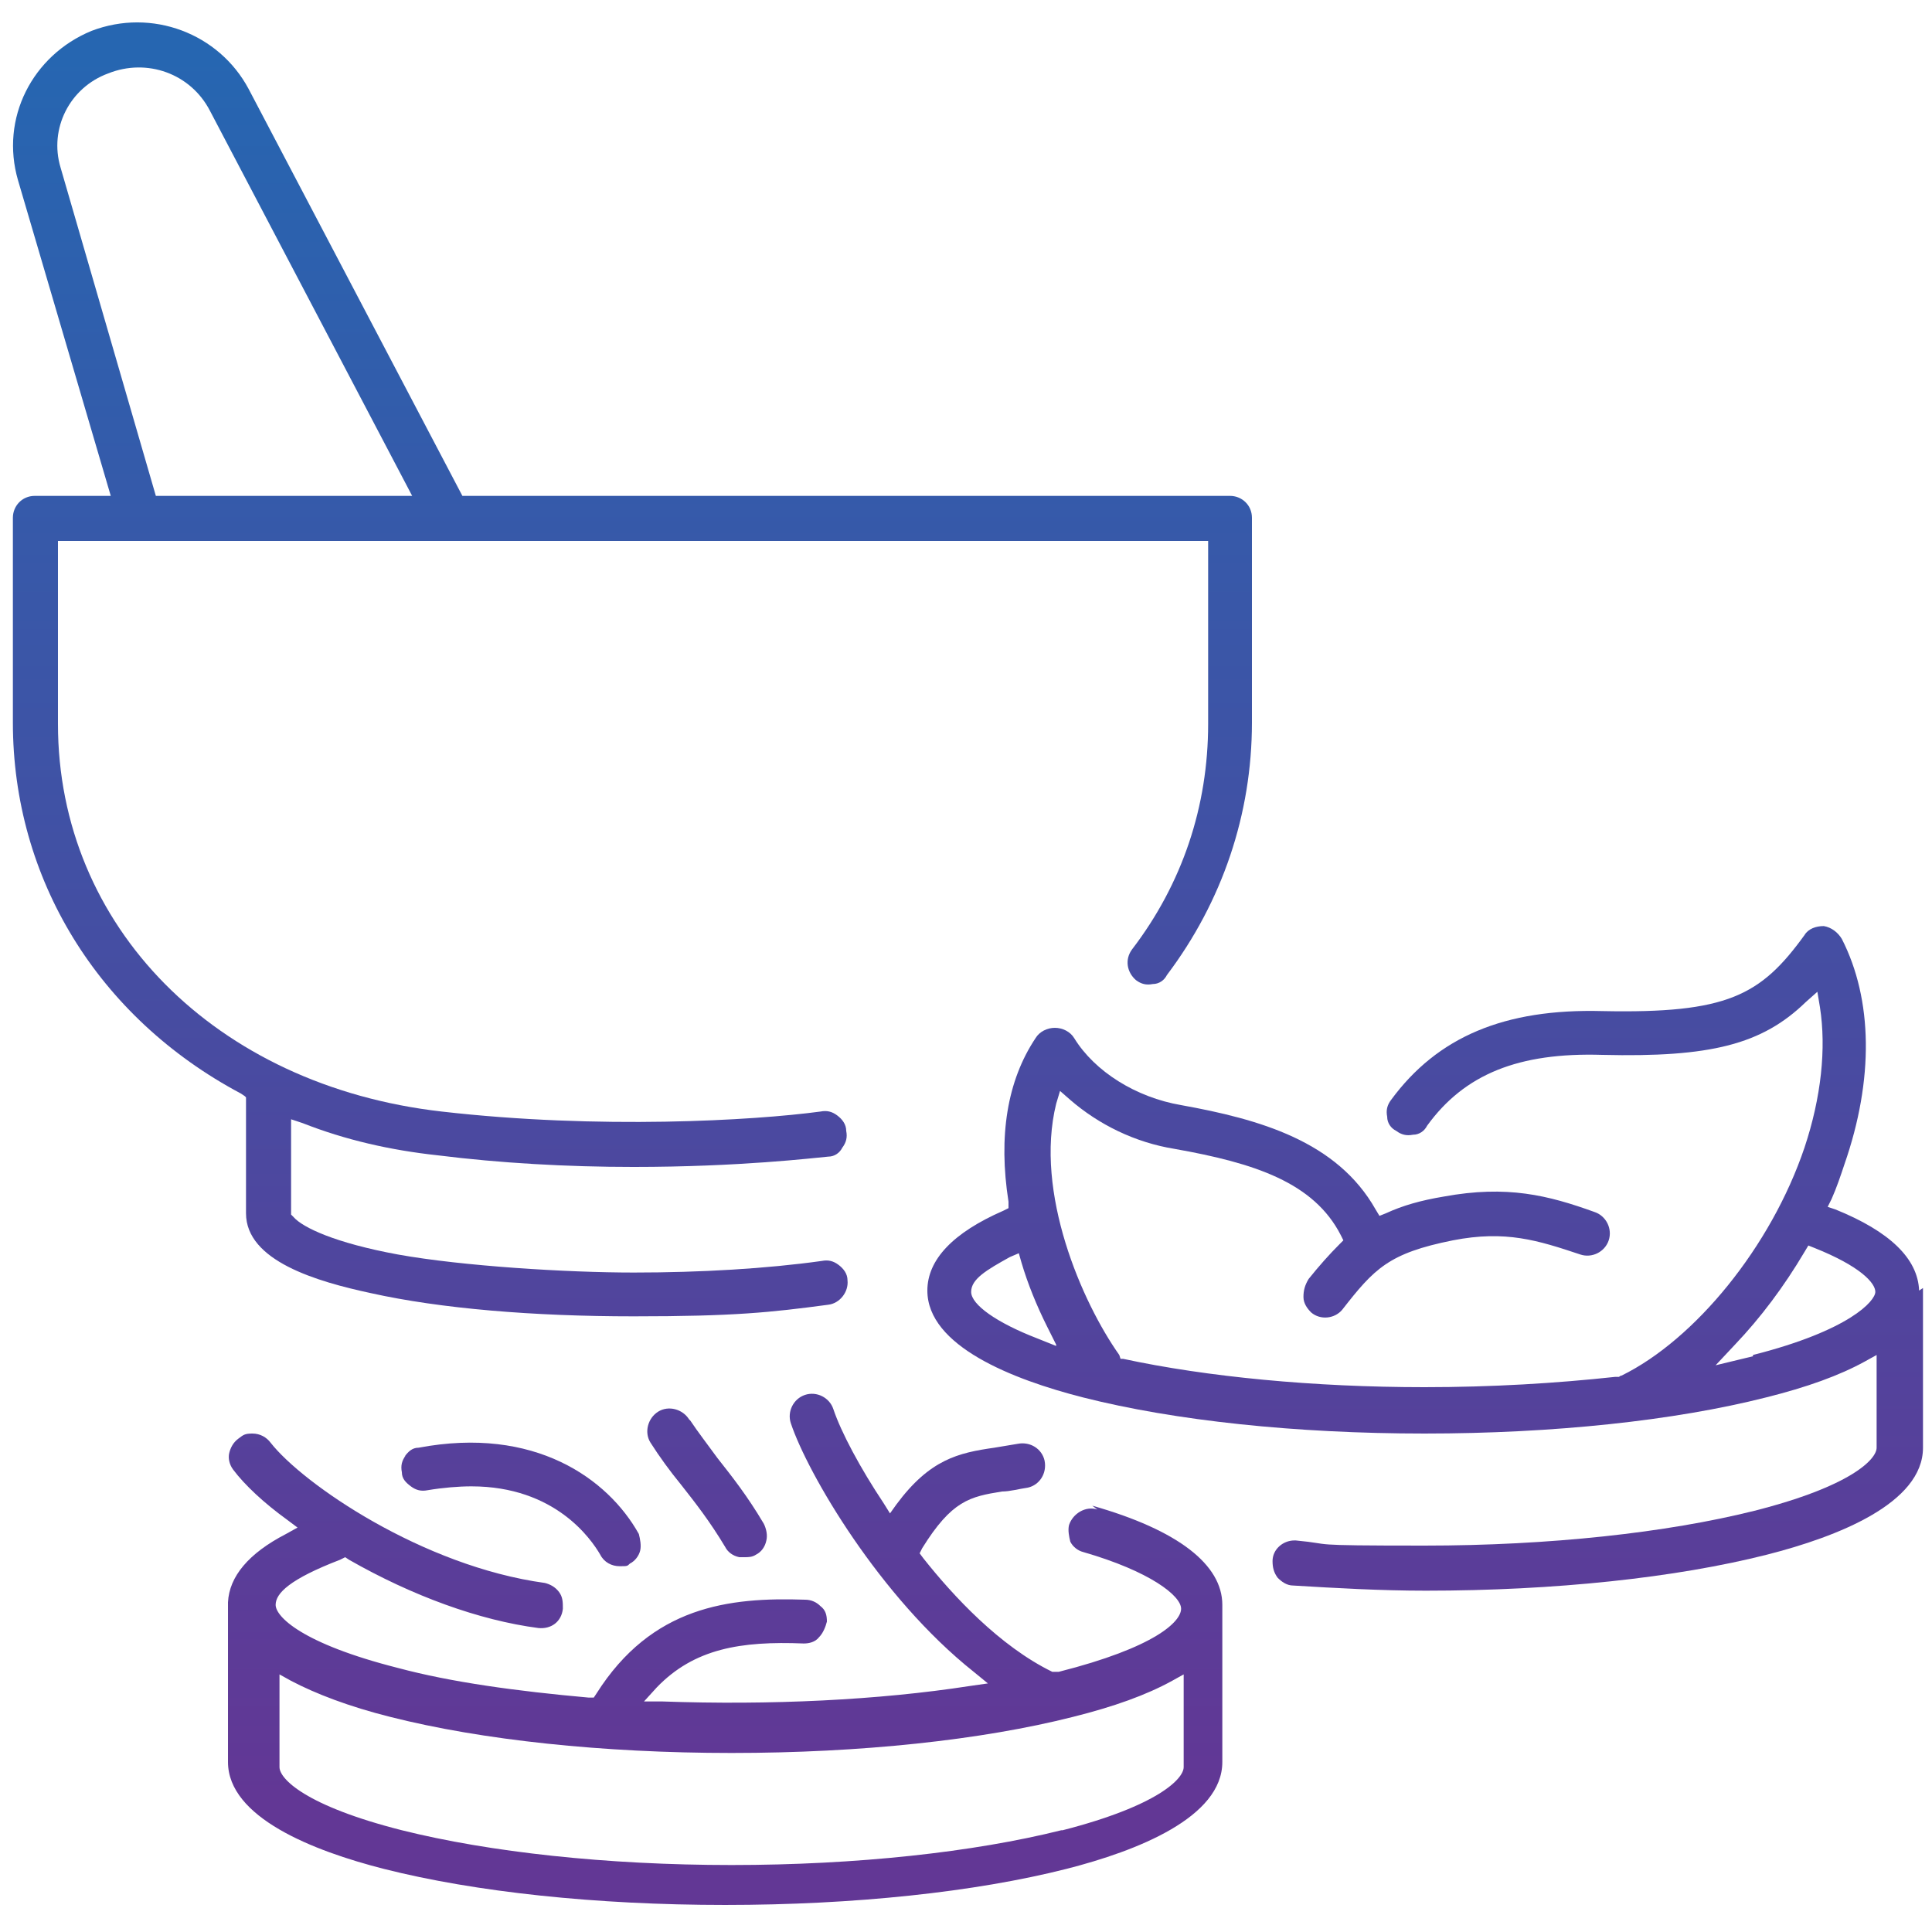 <?xml version="1.0" encoding="UTF-8"?>
<svg id="Layer_1" xmlns="http://www.w3.org/2000/svg" version="1.1" xmlns:xlink="http://www.w3.org/1999/xlink" viewBox="0 0 150 150">
  <!-- Generator: Adobe Illustrator 29.8.0, SVG Export Plug-In . SVG Version: 2.1.1 Build 160)  -->
  <defs>
    <style>
      .st0 {
        fill: url(#linear-gradient2);
      }

      .st1 {
        fill: url(#linear-gradient1);
      }

      .st2 {
        fill: url(#linear-gradient4);
      }

      .st3 {
        fill: url(#linear-gradient3);
      }

      .st4 {
        fill: url(#linear-gradient);
      }
    </style>
    <linearGradient id="linear-gradient" x1="49.1" y1="4.1" x2="49.1" y2="139.7" gradientUnits="userSpaceOnUse">
      <stop offset="0" stop-color="#2666b1"/>
      <stop offset="1" stop-color="#623795"/>
    </linearGradient>
    <linearGradient id="linear-gradient1" x1="110.5" y1="4.1" x2="110.5" y2="139.7" xlink:href="#linear-gradient"/>
    <linearGradient id="linear-gradient2" x1="56.8" y1="4.1" x2="56.8" y2="139.7" xlink:href="#linear-gradient"/>
    <linearGradient id="linear-gradient3" x1="40.5" y1="4.1" x2="40.5" y2="139.7" xlink:href="#linear-gradient"/>
    <linearGradient id="linear-gradient4" x1="54.9" y1="4.1" x2="54.9" y2="139.7" xlink:href="#linear-gradient"/>
  </defs>
  <path class="st4" d="M19.1,85.2v9c0,3.7,5.5,5.3,9.7,6.2,5.4,1.2,12.6,1.8,20.4,1.8s10.6-.3,15.1-.9c.9-.1,1.6-1,1.5-1.9,0-.5-.3-.9-.7-1.2-.4-.3-.8-.4-1.3-.3-4.3.6-9.4.9-14.6.9s-13.3-.5-18.3-1.4c-4.9-.9-7.4-2.1-8.1-2.9l-.2-.2v-7.4l.9.3c3.3,1.3,6.8,2.1,10.5,2.5,4.8.6,10,.9,15.2.9,8.2,0,14-.7,15.1-.8.5,0,.9-.3,1.1-.7.3-.4.4-.8.3-1.3,0-.5-.3-.9-.7-1.2-.4-.3-.8-.4-1.3-.3-5.2.7-17.2,1.4-29.4,0-17.6-2-29.8-14.4-29.8-30.1v-14.2h89.3v14.2c0,6.4-2,12.4-5.9,17.5-.6.8-.4,1.8.3,2.4.4.3.8.4,1.3.3.5,0,.9-.3,1.1-.7,4.3-5.7,6.6-12.5,6.6-19.6v-15.9c0-1-.8-1.7-1.7-1.7h-59.6L19.3,6.9C17,2.6,11.8.6,7.1,2.4,2.5,4.3,0,9.2,1.4,14l7.2,24.5H2.7c-1,0-1.7.8-1.7,1.7v15.9c0,12.1,6.6,22.9,17.7,28.8l.3.2ZM12.1,38.5L4.7,13c-.9-3,.7-6.2,3.7-7.3,3-1.2,6.4,0,7.9,2.9l15.7,29.9H12.1Z"/>
  <path class="st1" d="M149,100.2h0c-.1-2.5-2.3-4.6-6.5-6.3l-.6-.2.3-.6c.4-.9.7-1.8,1-2.7,2.3-6.6,2.2-12.8-.2-17.5-.3-.5-.8-.9-1.4-1-.6,0-1.2.2-1.5.7-3.4,4.7-6,6.1-15.7,5.9-7.6-.2-12.8,2-16.4,6.9-.3.4-.4.8-.3,1.3,0,.5.3.9.7,1.1.4.3.8.4,1.3.3.5,0,.9-.3,1.1-.7,2.9-4,7.1-5.7,13.6-5.5,8.4.2,12.4-.8,15.8-4.1l.9-.8.2,1.2c.5,3.2.1,7-1.2,10.9-2.6,7.7-8.5,14.9-14.2,17.7,0,0-.1,0-.2.1h-.1c0,0-.2,0-.2,0-4.6.5-9.6.8-14.8.8-8.6,0-16.9-.8-23.4-2.2h-.2c0,0-.1-.3-.1-.3-2.9-4.1-6.6-12.6-4.9-19.5l.3-1,.8.7c2.2,1.9,5,3.3,8.1,3.8,6.2,1.1,10.8,2.6,12.9,6.7l.2.4-.3.3c-.8.8-1.6,1.7-2.4,2.7h0c-.3.5-.4.9-.4,1.4,0,.5.3.9.6,1.2.7.6,1.8.5,2.4-.2h0c2.5-3.2,3.6-4.4,8.6-5.4,4.1-.8,6.6,0,9.9,1.1.9.3,1.9-.2,2.2-1.1.3-.9-.2-1.9-1.1-2.2-3.6-1.3-6.8-2.1-11.7-1.2-1.8.3-3.2.7-4.5,1.3l-.5.2-.3-.5c-3-5.3-9-7-15.1-8.1-3.5-.6-6.7-2.6-8.3-5.2-.3-.5-.9-.8-1.5-.8-.6,0-1.2.3-1.5.8-2.2,3.3-2.9,7.6-2.1,12.7v.5c0,0-.4.2-.4.2-3.9,1.7-5.9,3.8-5.9,6.2,0,4.3,6.6,6.9,12.1,8.3,7.1,1.8,16.5,2.8,26.5,2.8s19.4-1,26.5-2.8c3.2-.8,5.7-1.7,7.7-2.8l.9-.5v7.2c0,.9-2,3-9.5,4.9-6.8,1.7-15.9,2.7-25.6,2.7s-6.8-.1-10-.4c0,0,0,0-.1,0-.9,0-1.7.7-1.7,1.6,0,.5.1.9.4,1.3.3.3.7.6,1.2.6,3.3.2,6.8.4,10.3.4,10,0,19.4-1,26.5-2.8,5.5-1.4,12.1-4,12.1-8.3v-12.2c0,0,0-.1,0-.2ZM136.1,105.3h0s-2.9.7-2.9.7l1.5-1.6c2-2.1,3.8-4.5,5.4-7.2l.3-.5.5.2c3.5,1.4,4.7,2.7,4.7,3.4s-2,3-9.5,4.9ZM82,104.5l-1.5-.6c-3.1-1.2-5.1-2.6-5.1-3.6s1.2-1.7,3-2.7l.7-.3.2.7c.5,1.7,1.2,3.4,2,5l.7,1.4Z"/>
  <path class="st0" d="M85.2,117.2c-.9-.3-1.9.3-2.2,1.2-.1.4,0,.9.1,1.3.2.4.6.7,1,.8,5.2,1.5,7.6,3.4,7.6,4.4s-2,3-9.5,4.9h-.2c0,0-.3,0-.3,0-4.1-2-7.7-5.9-10-8.8l-.3-.4.2-.4c2.3-3.7,3.7-4,6.2-4.4.6,0,1.3-.2,2-.3.9-.2,1.5-1.1,1.3-2.1-.2-.9-1.1-1.5-2.1-1.3-.6.1-1.2.2-1.8.3-2.8.4-5,.9-7.6,4.4l-.5.7-.5-.8c-1.8-2.7-3.3-5.5-3.9-7.3-.3-.9-1.3-1.4-2.2-1.1-.9.3-1.4,1.3-1.1,2.2,1.3,3.9,6.9,13.5,14.2,19.3l1.1.9-1.4.2c-7.1,1.1-15.5,1.5-23.9,1.2h-1.4s1-1.1,1-1.1c2.9-3,6.5-3.6,11.4-3.4.4,0,.9-.1,1.2-.5.3-.3.5-.8.6-1.2,0-.5-.1-.9-.5-1.2-.3-.3-.7-.5-1.2-.5-5.9-.2-11.9.5-16.2,7.3l-.2.3h-.4c-5.6-.5-10.7-1.2-14.8-2.3-7.5-1.9-9.5-4-9.5-4.9s1.1-2,5-3.5l.4-.2.3.2c4.9,2.8,10.1,4.7,14.7,5.3,1,.1,1.8-.5,1.9-1.5,0-.5,0-.9-.3-1.3s-.7-.6-1.1-.7c-9.5-1.3-18.8-7.7-21.3-10.9-.3-.4-.8-.7-1.4-.7s-.7.1-1.1.4c-.4.3-.6.7-.7,1.1s0,.9.3,1.3c.9,1.2,2.4,2.6,4.2,3.9l.8.6-.9.5c-2.9,1.5-4.4,3.3-4.5,5.3,0,.1,0,.2,0,.2v12.2c0,4.3,6.6,6.9,12.1,8.3,7.1,1.8,16.5,2.8,26.5,2.8s19.4-1,26.5-2.8c5.5-1.4,12.1-4,12.1-8.3v-12.2c0-3.1-3.4-5.8-10.1-7.7ZM82.4,142.1c-6.8,1.7-15.9,2.7-25.6,2.7s-18.8-1-25.6-2.7c-7.5-1.9-9.5-4-9.5-4.9v-7.2l.9.5c1.9,1,4.5,2,7.7,2.8,7.1,1.8,16.5,2.8,26.5,2.8s19.4-1,26.5-2.8c3.2-.8,5.7-1.7,7.7-2.8l.9-.5v7.2c0,.9-2,3-9.4,4.9h0Z"/>
  <path class="st3" d="M31.5,113c-.3.4-.4.8-.3,1.3,0,.5.3.8.7,1.1.4.3.8.4,1.3.3,1.2-.2,2.4-.3,3.4-.3,6.5,0,9.3,4.1,10,5.3.3.6.9.9,1.5.9s.6,0,.8-.2c.4-.2.7-.6.8-1,.1-.4,0-.9-.1-1.3-2.4-4.3-8.1-8.4-17.1-6.7h0c0,.1,0,0,0,0-.5,0-.8.3-1.1.7Z"/>
  <path class="st2" d="M53.5,110.2c-.5-.8-1.6-1.1-2.4-.6-.8.5-1.1,1.6-.6,2.4.7,1.1,1.5,2.2,2.4,3.3,1.1,1.4,2.2,2.8,3.4,4.8.2.4.6.7,1.1.8.1,0,.3,0,.4,0,.3,0,.6,0,.9-.2.4-.2.7-.6.8-1.1.1-.4,0-.9-.2-1.3-1.3-2.2-2.5-3.7-3.6-5.1-.8-1.1-1.5-2-2.1-2.9Z"/>
</svg>